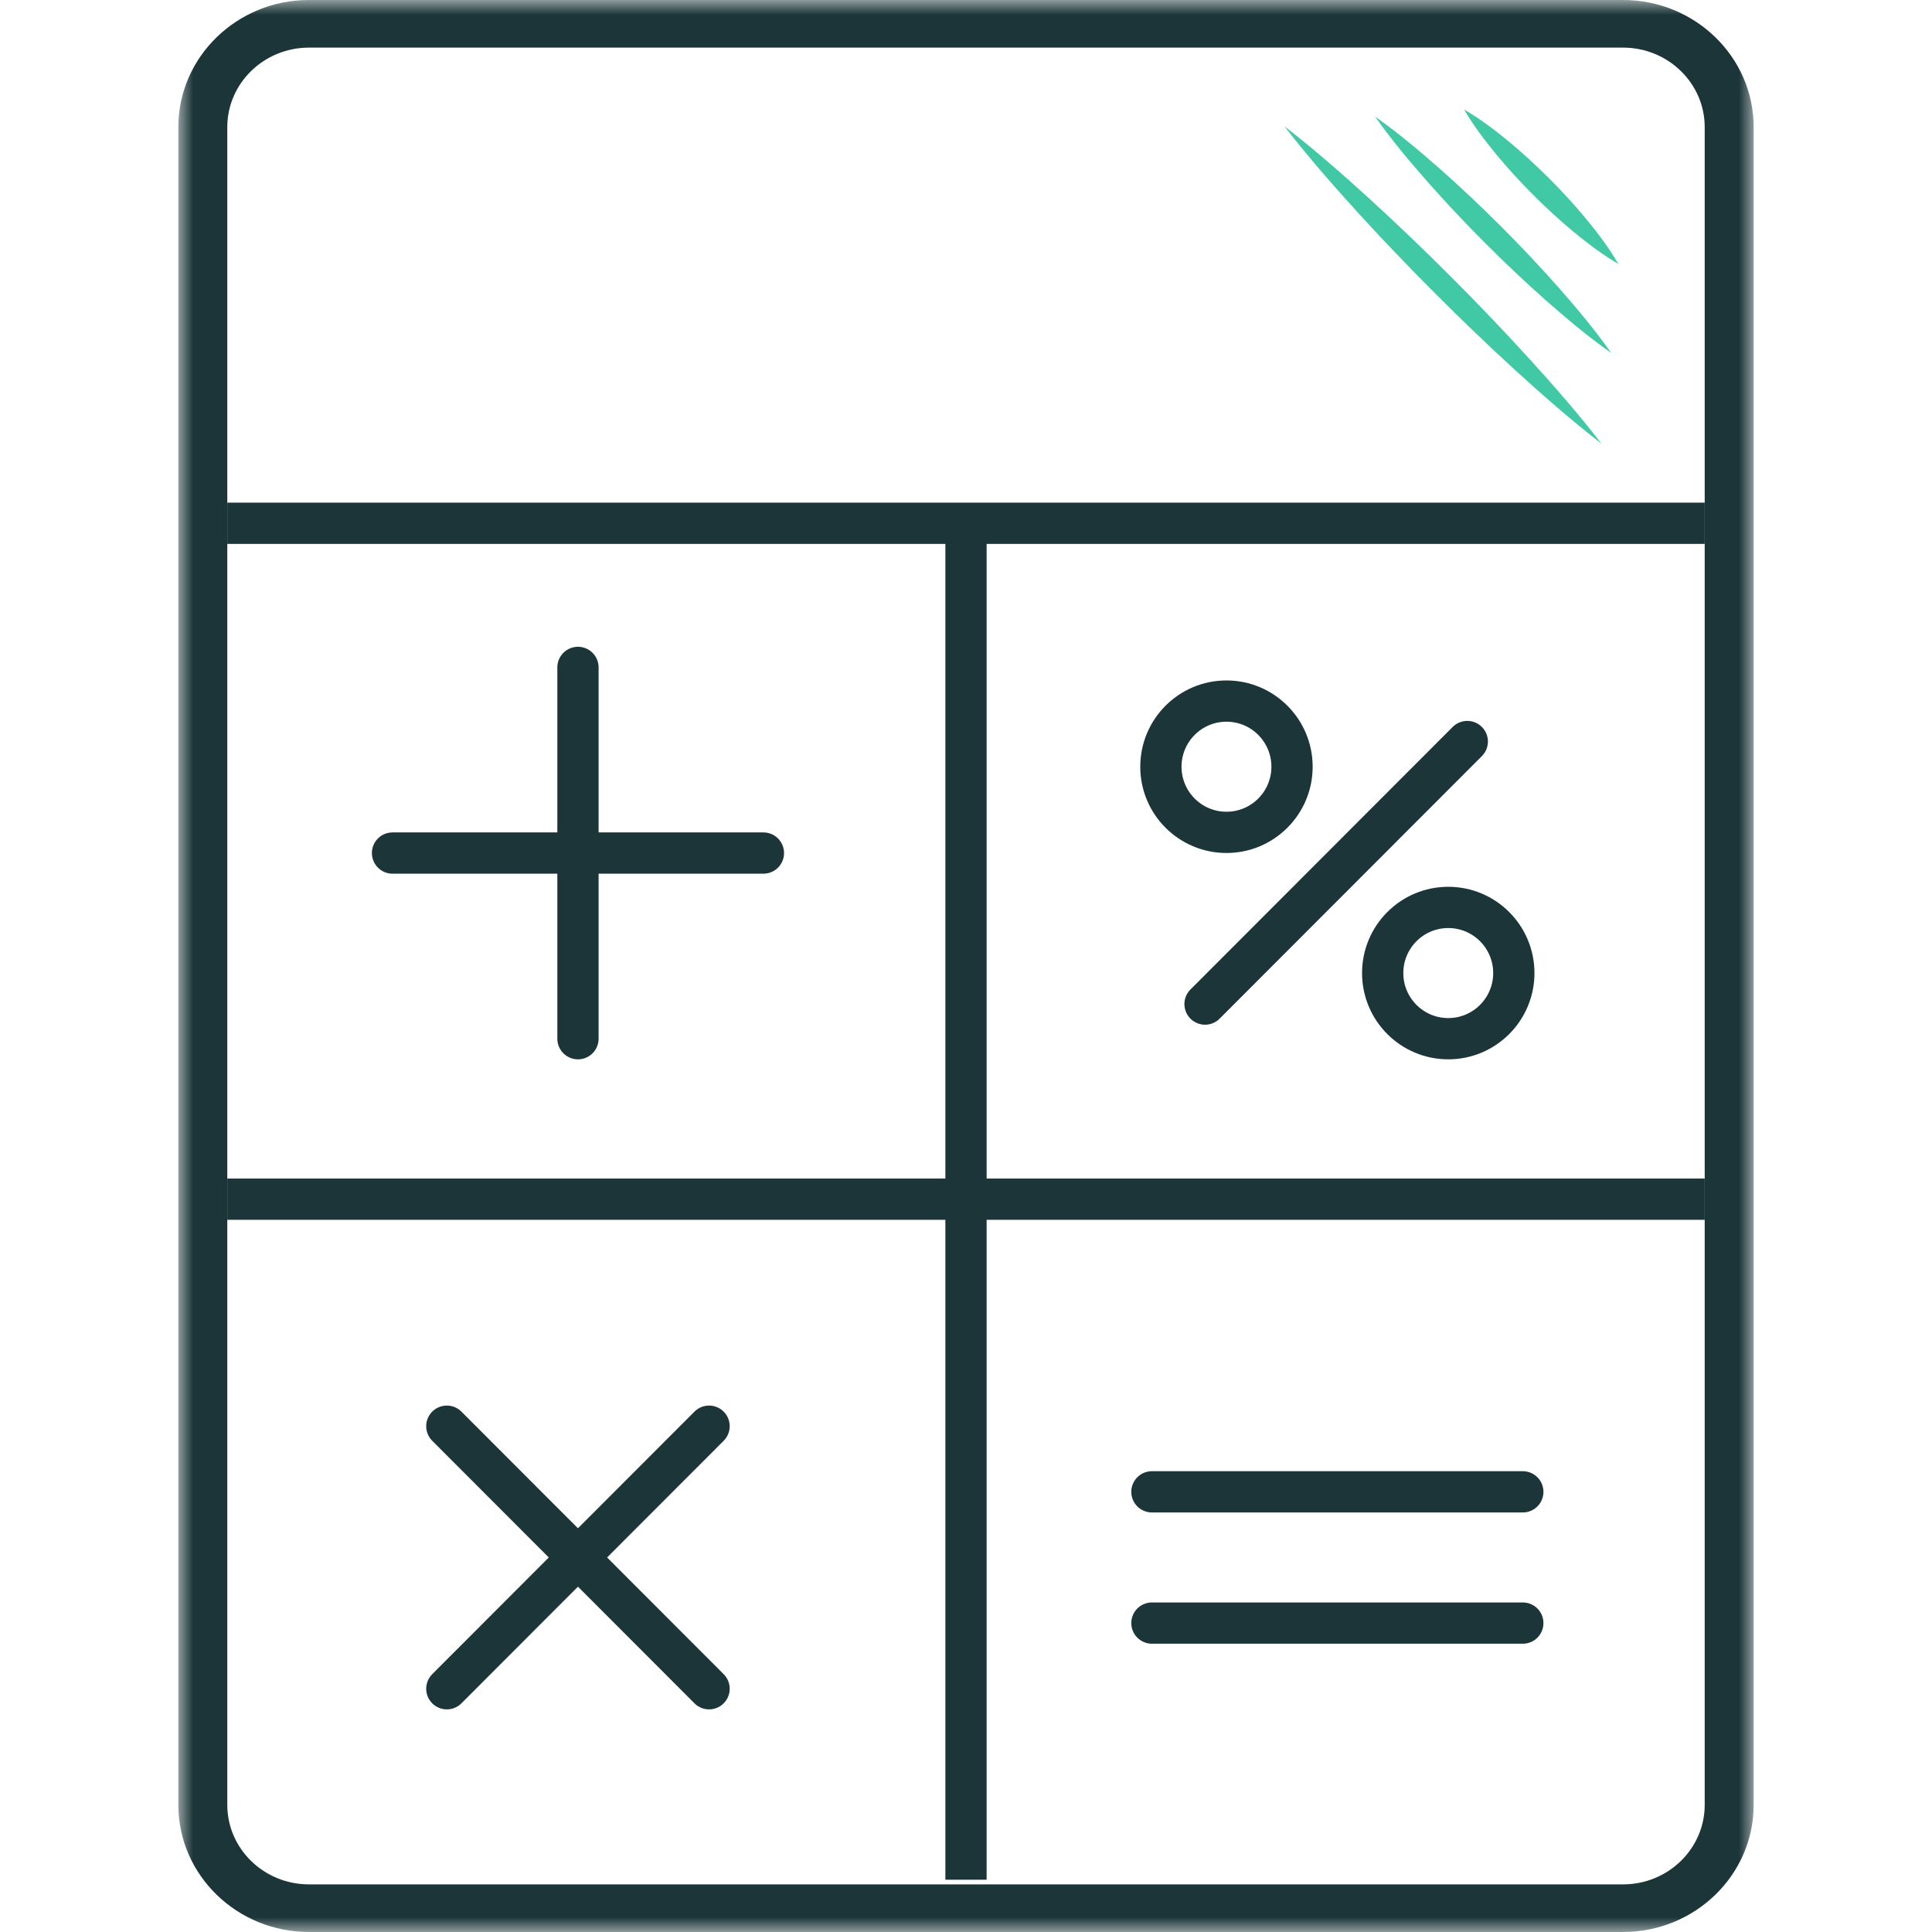 <?xml version="1.0" encoding="UTF-8"?>
<svg xmlns="http://www.w3.org/2000/svg" xmlns:xlink="http://www.w3.org/1999/xlink" width="65px" height="65px" viewBox="0 0 65 65" version="1.1">
  <title>icon_maturity_models</title>
  <defs>
    <polygon id="path-1" points="0 0 53 0 53 65 0 65"></polygon>
  </defs>
  <g id="icon_maturity_models" stroke="none" stroke-width="1" fill="none" fill-rule="evenodd">
    <g id="Group-34" transform="translate(6, 0)">
      <path d="M43.256,3.682 C43.803,4 44.293,4.376 44.768,4.766 C45.241,5.159 45.692,5.574 46.125,6.007 C46.558,6.439 46.972,6.891 47.365,7.365 C47.755,7.84 48.13,8.331 48.448,8.879 C47.9,8.561 47.41,8.186 46.935,7.795 C46.462,7.402 46.011,6.988 45.579,6.554 C45.146,6.121 44.732,5.669 44.34,5.196 C43.95,4.719 43.574,4.229 43.256,3.682" id="Fill-1" fill="#41C9A6"></path>
      <path d="M40.261,3.921 C41.038,4.469 41.757,5.075 42.462,5.695 C43.165,6.318 43.846,6.963 44.508,7.625 C45.171,8.288 45.815,8.97 46.437,9.673 C47.057,10.379 47.662,11.099 48.209,11.877 C47.432,11.33 46.712,10.724 46.007,10.104 C45.305,9.481 44.624,8.836 43.962,8.173 C43.3,7.51 42.656,6.828 42.034,6.124 C41.414,5.419 40.809,4.698 40.261,3.921" id="Fill-3" fill="#41C9A6"></path>
      <path d="M37.213,4.248 C38.216,5.025 39.163,5.856 40.095,6.704 C41.024,7.554 41.931,8.425 42.821,9.315 C43.71,10.205 44.581,11.113 45.429,12.044 C46.276,12.976 47.107,13.925 47.882,14.929 C46.879,14.153 45.931,13.322 44.999,12.474 C44.07,11.624 43.163,10.753 42.274,9.862 C41.385,8.972 40.515,8.063 39.666,7.133 C38.819,6.201 37.989,5.252 37.213,4.248" id="Fill-5" fill="#41C9A6"></path>
      <g id="Group-9">
        <mask id="mask-2" fill="white">
          <use xlink:href="#path-1"></use>
        </mask>
        <g id="Clip-8"></g>
        <path d="M4.395,1.602 C2.879,1.602 1.647,2.802 1.647,4.276 L1.647,60.724 C1.647,62.198 2.879,63.398 4.395,63.398 L48.605,63.398 C50.121,63.398 51.353,62.198 51.353,60.724 L51.353,4.276 C51.353,2.802 50.121,1.602 48.605,1.602 L4.395,1.602 Z M48.605,65 L4.395,65 C1.971,65 -4.1591821e-05,63.082 -4.1591821e-05,60.724 L-4.1591821e-05,4.276 C-4.1591821e-05,1.918 1.971,0 4.395,0 L48.605,0 C51.029,0 53,1.918 53,4.276 L53,60.724 C53,63.082 51.029,65 48.605,65 L48.605,65 Z" id="Fill-7" fill="#1B3538" mask="url(#mask-2)"></path>
      </g>
      <line x1="1.647" y1="17.605" x2="51.353" y2="17.605" id="Stroke-10" stroke="#1B3538" stroke-width="1.388"></line>
      <line x1="1.647" y1="40.345" x2="51.353" y2="40.345" id="Stroke-12" stroke="#1B3538" stroke-width="1.388"></line>
      <line x1="26.5" y1="63.241" x2="26.5" y2="17.448" id="Stroke-14" stroke="#1B3538" stroke-width="1.388"></line>
      <line x1="32.755" y1="50.191" x2="45.233" y2="50.191" id="Stroke-16" stroke="#1B3538" stroke-width="1.388" stroke-linecap="round"></line>
      <line x1="32.755" y1="54.607" x2="45.233" y2="54.607" id="Stroke-18" stroke="#1B3538" stroke-width="1.388" stroke-linecap="round"></line>
      <line x1="7.206" y1="28.7" x2="19.684" y2="28.7" id="Stroke-20" stroke="#1B3538" stroke-width="1.388" stroke-linecap="round"></line>
      <line x1="13.445" y1="34.946" x2="13.445" y2="22.454" id="Stroke-22" stroke="#1B3538" stroke-width="1.388" stroke-linecap="round"></line>
      <line x1="9.033" y1="47.983" x2="17.856" y2="56.816" id="Stroke-24" stroke="#1B3538" stroke-width="1.388" stroke-linecap="round"></line>
      <line x1="9.033" y1="56.816" x2="17.856" y2="47.983" id="Stroke-26" stroke="#1B3538" stroke-width="1.388" stroke-linecap="round"></line>
      <line x1="34.542" y1="33.781" x2="43.365" y2="24.948" id="Stroke-28" stroke="#1B3538" stroke-width="1.388" stroke-linecap="round"></line>
      <path d="M37.469,25.796 C37.469,27.015 36.481,28.004 35.263,28.004 C34.045,28.004 33.057,27.015 33.057,25.796 C33.057,24.576 34.045,23.587 35.263,23.587 C36.481,23.587 37.469,24.576 37.469,25.796 Z" id="Stroke-30" stroke="#1B3538" stroke-width="1.388" stroke-linecap="round"></path>
      <path d="M44.931,32.738 C44.931,33.957 43.943,34.946 42.725,34.946 C41.507,34.946 40.519,33.957 40.519,32.738 C40.519,31.518 41.507,30.529 42.725,30.529 C43.943,30.529 44.931,31.518 44.931,32.738 Z" id="Stroke-32" stroke="#1B3538" stroke-width="1.388" stroke-linecap="round"></path>
    </g>
  </g>
</svg>
